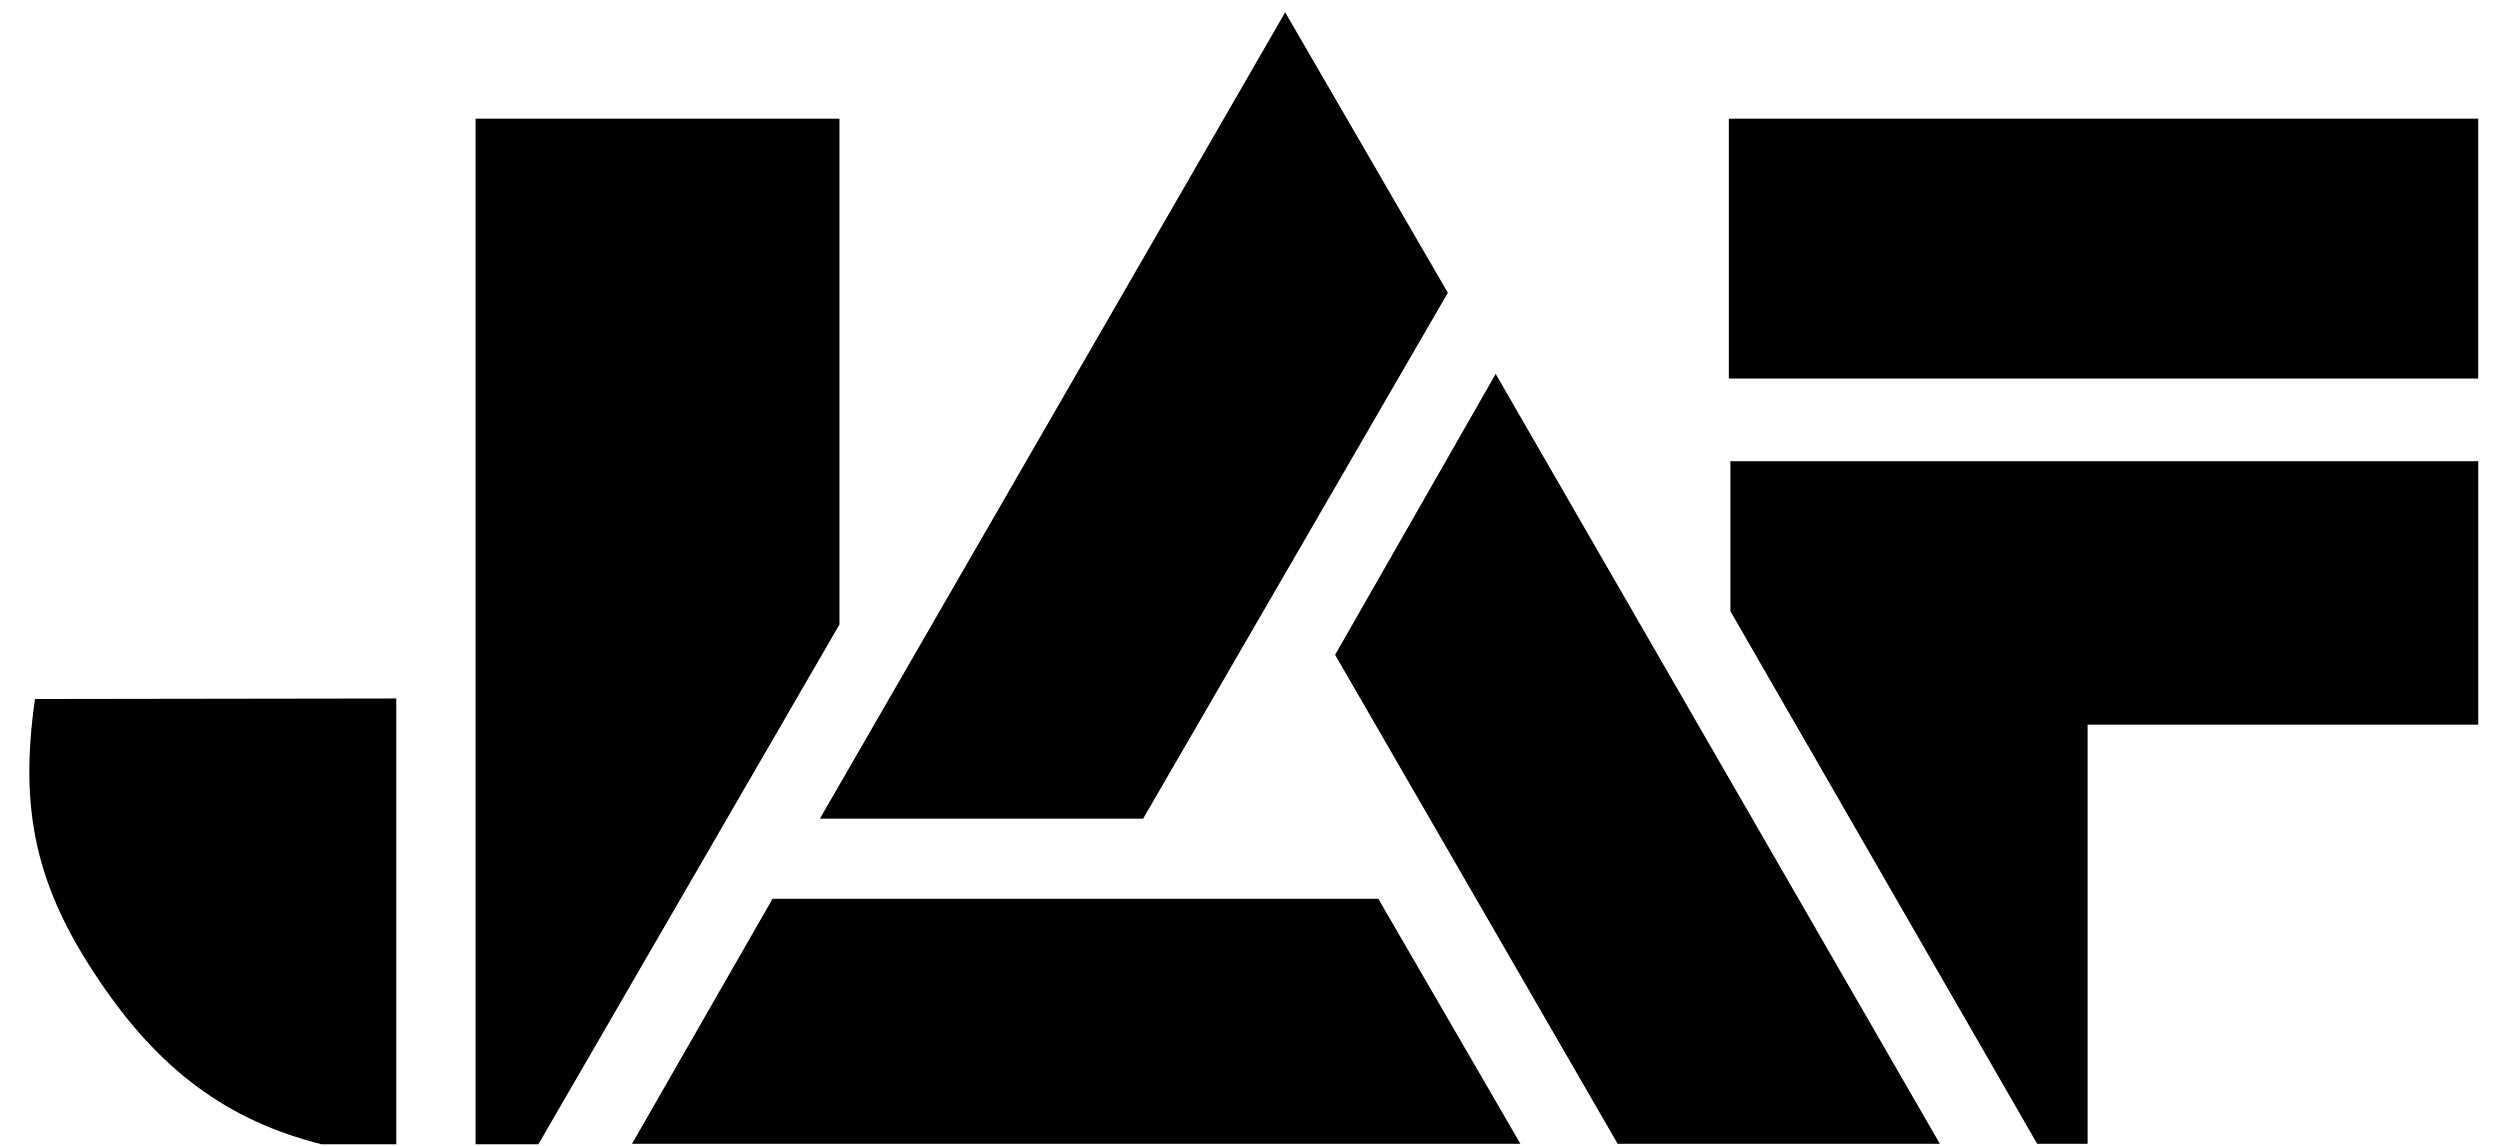 <svg width="96" height="44" viewBox="0 0 96 44" fill="none" xmlns="http://www.w3.org/2000/svg">
<g clip-path="url(#clip0_185_240)">
<path d="M1.343 26.842C0.73 31.121 1.383 34.06 3.794 37.63C6.106 41.081 8.735 43.034 12.352 43.941H15.217V26.822L1.343 26.842Z" fill="black"/>
<path d="M32.235 4.556H18.262V43.941H20.673L32.235 23.982V4.556Z" fill="black"/>
<path d="M95.163 4.556H66.387V14.535H95.163V4.556Z" fill="black"/>
<path d="M66.447 23.469L78.227 43.921H80.164V27.828H95.165V17.71H66.447V23.469Z" fill="black"/>
<path d="M51.268 25.146L62.118 43.921H74.49L57.434 14.358L51.268 25.146Z" fill="black"/>
<path d="M29.665 34.514L24.27 43.921H58.383L52.928 34.514H29.665Z" fill="black"/>
<path d="M55.597 11.242L49.351 0.473L31.484 31.437H43.896L55.597 11.242Z" fill="black"/>
</g>
<defs>
<clipPath id="clip0_185_240">
<rect width="94.769" height="44" fill="white" transform="translate(0.395)"/>
</clipPath>
</defs>
</svg>
